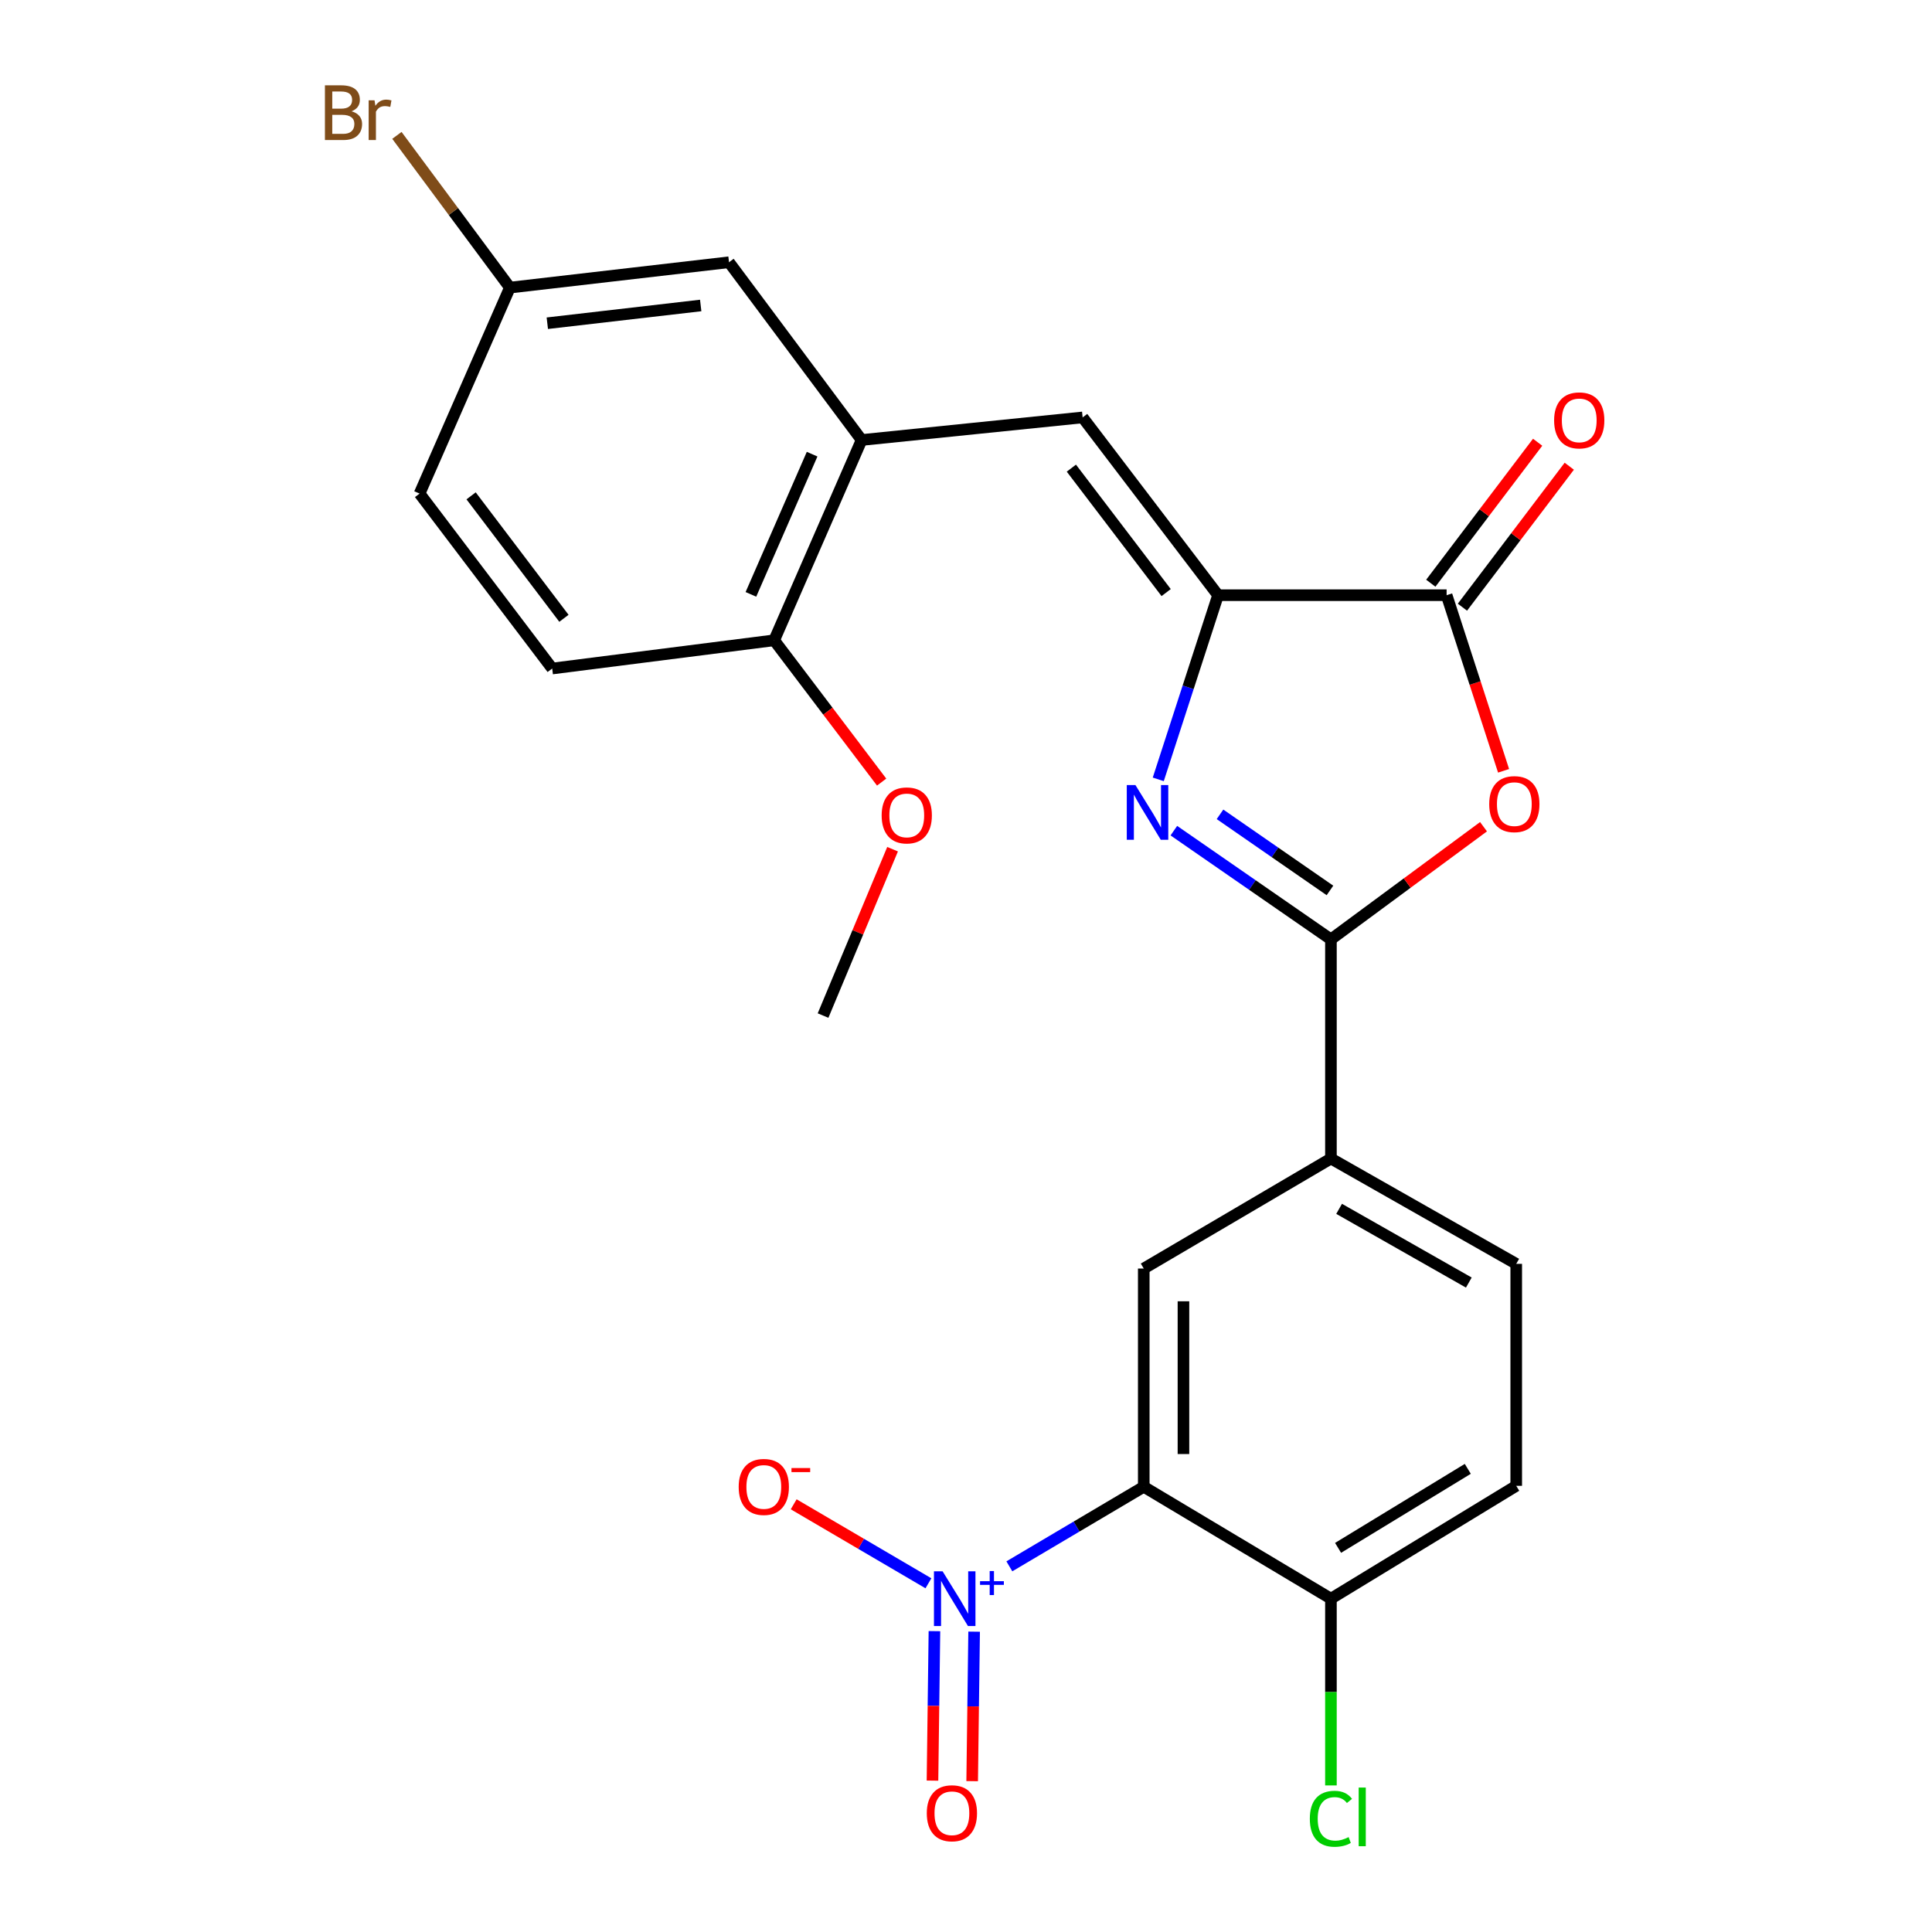 <?xml version='1.0' encoding='iso-8859-1'?>
<svg version='1.1' baseProfile='full'
              xmlns='http://www.w3.org/2000/svg'
                      xmlns:rdkit='http://www.rdkit.org/xml'
                      xmlns:xlink='http://www.w3.org/1999/xlink'
                  xml:space='preserve'
width='1000px' height='1000px' viewBox='0 0 1000 1000'>
<!-- END OF HEADER -->
<rect style='opacity:1.0;fill:#FFFFFF;stroke:none' width='1000' height='1000' x='0' y='0'> </rect>
<path class='bond-0' d='M 607.584,429.946 L 648.236,458.085' style='fill:none;fill-rule:evenodd;stroke:#0000FF;stroke-width:6px;stroke-linecap:butt;stroke-linejoin:miter;stroke-opacity:1' />
<path class='bond-0' d='M 648.236,458.085 L 688.887,486.224' style='fill:none;fill-rule:evenodd;stroke:#000000;stroke-width:6px;stroke-linecap:butt;stroke-linejoin:miter;stroke-opacity:1' />
<path class='bond-0' d='M 631.473,421.495 L 659.929,441.192' style='fill:none;fill-rule:evenodd;stroke:#0000FF;stroke-width:6px;stroke-linecap:butt;stroke-linejoin:miter;stroke-opacity:1' />
<path class='bond-0' d='M 659.929,441.192 L 688.385,460.889' style='fill:none;fill-rule:evenodd;stroke:#000000;stroke-width:6px;stroke-linecap:butt;stroke-linejoin:miter;stroke-opacity:1' />
<path class='bond-1' d='M 599.514,403.398 L 614.987,355.737' style='fill:none;fill-rule:evenodd;stroke:#0000FF;stroke-width:6px;stroke-linecap:butt;stroke-linejoin:miter;stroke-opacity:1' />
<path class='bond-1' d='M 614.987,355.737 L 630.459,308.075' style='fill:none;fill-rule:evenodd;stroke:#000000;stroke-width:6px;stroke-linecap:butt;stroke-linejoin:miter;stroke-opacity:1' />
<path class='bond-4' d='M 688.887,486.224 L 728.377,457.066' style='fill:none;fill-rule:evenodd;stroke:#000000;stroke-width:6px;stroke-linecap:butt;stroke-linejoin:miter;stroke-opacity:1' />
<path class='bond-4' d='M 728.377,457.066 L 767.867,427.908' style='fill:none;fill-rule:evenodd;stroke:#FF0000;stroke-width:6px;stroke-linecap:butt;stroke-linejoin:miter;stroke-opacity:1' />
<path class='bond-8' d='M 688.887,486.224 L 688.887,599.656' style='fill:none;fill-rule:evenodd;stroke:#000000;stroke-width:6px;stroke-linecap:butt;stroke-linejoin:miter;stroke-opacity:1' />
<path class='bond-5' d='M 630.459,308.075 L 748.765,308.075' style='fill:none;fill-rule:evenodd;stroke:#000000;stroke-width:6px;stroke-linecap:butt;stroke-linejoin:miter;stroke-opacity:1' />
<path class='bond-6' d='M 630.459,308.075 L 560.367,216.056' style='fill:none;fill-rule:evenodd;stroke:#000000;stroke-width:6px;stroke-linecap:butt;stroke-linejoin:miter;stroke-opacity:1' />
<path class='bond-6' d='M 603.602,306.722 L 554.537,242.308' style='fill:none;fill-rule:evenodd;stroke:#000000;stroke-width:6px;stroke-linecap:butt;stroke-linejoin:miter;stroke-opacity:1' />
<path class='bond-2' d='M 522.442,810.732 L 557.224,790.142' style='fill:none;fill-rule:evenodd;stroke:#0000FF;stroke-width:6px;stroke-linecap:butt;stroke-linejoin:miter;stroke-opacity:1' />
<path class='bond-2' d='M 557.224,790.142 L 592.006,769.552' style='fill:none;fill-rule:evenodd;stroke:#000000;stroke-width:6px;stroke-linecap:butt;stroke-linejoin:miter;stroke-opacity:1' />
<path class='bond-11' d='M 480.551,819.503 L 445.682,799.062' style='fill:none;fill-rule:evenodd;stroke:#0000FF;stroke-width:6px;stroke-linecap:butt;stroke-linejoin:miter;stroke-opacity:1' />
<path class='bond-11' d='M 445.682,799.062 L 410.813,778.62' style='fill:none;fill-rule:evenodd;stroke:#FF0000;stroke-width:6px;stroke-linecap:butt;stroke-linejoin:miter;stroke-opacity:1' />
<path class='bond-12' d='M 483.661,844.278 L 483.156,882.964' style='fill:none;fill-rule:evenodd;stroke:#0000FF;stroke-width:6px;stroke-linecap:butt;stroke-linejoin:miter;stroke-opacity:1' />
<path class='bond-12' d='M 483.156,882.964 L 482.651,921.65' style='fill:none;fill-rule:evenodd;stroke:#FF0000;stroke-width:6px;stroke-linecap:butt;stroke-linejoin:miter;stroke-opacity:1' />
<path class='bond-12' d='M 504.205,844.547 L 503.699,883.232' style='fill:none;fill-rule:evenodd;stroke:#0000FF;stroke-width:6px;stroke-linecap:butt;stroke-linejoin:miter;stroke-opacity:1' />
<path class='bond-12' d='M 503.699,883.232 L 503.194,921.918' style='fill:none;fill-rule:evenodd;stroke:#FF0000;stroke-width:6px;stroke-linecap:butt;stroke-linejoin:miter;stroke-opacity:1' />
<path class='bond-3' d='M 592.006,769.552 L 592.006,656.6' style='fill:none;fill-rule:evenodd;stroke:#000000;stroke-width:6px;stroke-linecap:butt;stroke-linejoin:miter;stroke-opacity:1' />
<path class='bond-3' d='M 612.551,752.609 L 612.551,673.543' style='fill:none;fill-rule:evenodd;stroke:#000000;stroke-width:6px;stroke-linecap:butt;stroke-linejoin:miter;stroke-opacity:1' />
<path class='bond-26' d='M 592.006,769.552 L 688.887,827.478' style='fill:none;fill-rule:evenodd;stroke:#000000;stroke-width:6px;stroke-linecap:butt;stroke-linejoin:miter;stroke-opacity:1' />
<path class='bond-25' d='M 778.251,398.971 L 763.508,353.523' style='fill:none;fill-rule:evenodd;stroke:#FF0000;stroke-width:6px;stroke-linecap:butt;stroke-linejoin:miter;stroke-opacity:1' />
<path class='bond-25' d='M 763.508,353.523 L 748.765,308.075' style='fill:none;fill-rule:evenodd;stroke:#000000;stroke-width:6px;stroke-linecap:butt;stroke-linejoin:miter;stroke-opacity:1' />
<path class='bond-14' d='M 756.952,314.28 L 784.603,277.796' style='fill:none;fill-rule:evenodd;stroke:#000000;stroke-width:6px;stroke-linecap:butt;stroke-linejoin:miter;stroke-opacity:1' />
<path class='bond-14' d='M 784.603,277.796 L 812.255,241.312' style='fill:none;fill-rule:evenodd;stroke:#FF0000;stroke-width:6px;stroke-linecap:butt;stroke-linejoin:miter;stroke-opacity:1' />
<path class='bond-14' d='M 740.578,301.87 L 768.23,265.386' style='fill:none;fill-rule:evenodd;stroke:#000000;stroke-width:6px;stroke-linecap:butt;stroke-linejoin:miter;stroke-opacity:1' />
<path class='bond-14' d='M 768.23,265.386 L 795.881,228.902' style='fill:none;fill-rule:evenodd;stroke:#FF0000;stroke-width:6px;stroke-linecap:butt;stroke-linejoin:miter;stroke-opacity:1' />
<path class='bond-9' d='M 560.367,216.056 L 445.965,227.744' style='fill:none;fill-rule:evenodd;stroke:#000000;stroke-width:6px;stroke-linecap:butt;stroke-linejoin:miter;stroke-opacity:1' />
<path class='bond-7' d='M 592.006,656.6 L 688.887,599.656' style='fill:none;fill-rule:evenodd;stroke:#000000;stroke-width:6px;stroke-linecap:butt;stroke-linejoin:miter;stroke-opacity:1' />
<path class='bond-16' d='M 688.887,599.656 L 784.799,654.169' style='fill:none;fill-rule:evenodd;stroke:#000000;stroke-width:6px;stroke-linecap:butt;stroke-linejoin:miter;stroke-opacity:1' />
<path class='bond-16' d='M 693.122,625.694 L 760.26,663.853' style='fill:none;fill-rule:evenodd;stroke:#000000;stroke-width:6px;stroke-linecap:butt;stroke-linejoin:miter;stroke-opacity:1' />
<path class='bond-13' d='M 445.965,227.744 L 400.708,331.417' style='fill:none;fill-rule:evenodd;stroke:#000000;stroke-width:6px;stroke-linecap:butt;stroke-linejoin:miter;stroke-opacity:1' />
<path class='bond-13' d='M 420.347,235.075 L 388.668,307.646' style='fill:none;fill-rule:evenodd;stroke:#000000;stroke-width:6px;stroke-linecap:butt;stroke-linejoin:miter;stroke-opacity:1' />
<path class='bond-15' d='M 445.965,227.744 L 377.333,135.736' style='fill:none;fill-rule:evenodd;stroke:#000000;stroke-width:6px;stroke-linecap:butt;stroke-linejoin:miter;stroke-opacity:1' />
<path class='bond-10' d='M 688.887,827.478 L 784.799,769.061' style='fill:none;fill-rule:evenodd;stroke:#000000;stroke-width:6px;stroke-linecap:butt;stroke-linejoin:miter;stroke-opacity:1' />
<path class='bond-10' d='M 692.587,801.169 L 759.725,760.277' style='fill:none;fill-rule:evenodd;stroke:#000000;stroke-width:6px;stroke-linecap:butt;stroke-linejoin:miter;stroke-opacity:1' />
<path class='bond-20' d='M 688.887,827.478 L 688.887,875.806' style='fill:none;fill-rule:evenodd;stroke:#000000;stroke-width:6px;stroke-linecap:butt;stroke-linejoin:miter;stroke-opacity:1' />
<path class='bond-20' d='M 688.887,875.806 L 688.887,924.135' style='fill:none;fill-rule:evenodd;stroke:#00CC00;stroke-width:6px;stroke-linecap:butt;stroke-linejoin:miter;stroke-opacity:1' />
<path class='bond-18' d='M 400.708,331.417 L 285.816,346.027' style='fill:none;fill-rule:evenodd;stroke:#000000;stroke-width:6px;stroke-linecap:butt;stroke-linejoin:miter;stroke-opacity:1' />
<path class='bond-23' d='M 400.708,331.417 L 428.522,368.115' style='fill:none;fill-rule:evenodd;stroke:#000000;stroke-width:6px;stroke-linecap:butt;stroke-linejoin:miter;stroke-opacity:1' />
<path class='bond-23' d='M 428.522,368.115 L 456.335,404.814' style='fill:none;fill-rule:evenodd;stroke:#FF0000;stroke-width:6px;stroke-linecap:butt;stroke-linejoin:miter;stroke-opacity:1' />
<path class='bond-19' d='M 377.333,135.736 L 263.912,148.862' style='fill:none;fill-rule:evenodd;stroke:#000000;stroke-width:6px;stroke-linecap:butt;stroke-linejoin:miter;stroke-opacity:1' />
<path class='bond-19' d='M 362.682,158.114 L 283.287,167.302' style='fill:none;fill-rule:evenodd;stroke:#000000;stroke-width:6px;stroke-linecap:butt;stroke-linejoin:miter;stroke-opacity:1' />
<path class='bond-17' d='M 784.799,654.169 L 784.799,769.061' style='fill:none;fill-rule:evenodd;stroke:#000000;stroke-width:6px;stroke-linecap:butt;stroke-linejoin:miter;stroke-opacity:1' />
<path class='bond-27' d='M 285.816,346.027 L 217.172,255.48' style='fill:none;fill-rule:evenodd;stroke:#000000;stroke-width:6px;stroke-linecap:butt;stroke-linejoin:miter;stroke-opacity:1' />
<path class='bond-27' d='M 291.891,320.033 L 243.841,256.65' style='fill:none;fill-rule:evenodd;stroke:#000000;stroke-width:6px;stroke-linecap:butt;stroke-linejoin:miter;stroke-opacity:1' />
<path class='bond-21' d='M 263.912,148.862 L 217.172,255.48' style='fill:none;fill-rule:evenodd;stroke:#000000;stroke-width:6px;stroke-linecap:butt;stroke-linejoin:miter;stroke-opacity:1' />
<path class='bond-22' d='M 263.912,148.862 L 234.675,109.468' style='fill:none;fill-rule:evenodd;stroke:#000000;stroke-width:6px;stroke-linecap:butt;stroke-linejoin:miter;stroke-opacity:1' />
<path class='bond-22' d='M 234.675,109.468 L 205.437,70.074' style='fill:none;fill-rule:evenodd;stroke:#7F4C19;stroke-width:6px;stroke-linecap:butt;stroke-linejoin:miter;stroke-opacity:1' />
<path class='bond-24' d='M 461.999,439.544 L 444.006,482.602' style='fill:none;fill-rule:evenodd;stroke:#FF0000;stroke-width:6px;stroke-linecap:butt;stroke-linejoin:miter;stroke-opacity:1' />
<path class='bond-24' d='M 444.006,482.602 L 426.013,525.659' style='fill:none;fill-rule:evenodd;stroke:#000000;stroke-width:6px;stroke-linecap:butt;stroke-linejoin:miter;stroke-opacity:1' />
<path  class='atom-0' d='M 587.698 406.354
L 596.978 421.354
Q 597.898 422.834, 599.378 425.514
Q 600.858 428.194, 600.938 428.354
L 600.938 406.354
L 604.698 406.354
L 604.698 434.674
L 600.818 434.674
L 590.858 418.274
Q 589.698 416.354, 588.458 414.154
Q 587.258 411.954, 586.898 411.274
L 586.898 434.674
L 583.218 434.674
L 583.218 406.354
L 587.698 406.354
' fill='#0000FF'/>
<path  class='atom-3' d='M 487.894 813.318
L 497.174 828.318
Q 498.094 829.798, 499.574 832.478
Q 501.054 835.158, 501.134 835.318
L 501.134 813.318
L 504.894 813.318
L 504.894 841.638
L 501.014 841.638
L 491.054 825.238
Q 489.894 823.318, 488.654 821.118
Q 487.454 818.918, 487.094 818.238
L 487.094 841.638
L 483.414 841.638
L 483.414 813.318
L 487.894 813.318
' fill='#0000FF'/>
<path  class='atom-3' d='M 507.27 818.422
L 512.26 818.422
L 512.26 813.169
L 514.477 813.169
L 514.477 818.422
L 519.599 818.422
L 519.599 820.323
L 514.477 820.323
L 514.477 825.603
L 512.26 825.603
L 512.26 820.323
L 507.27 820.323
L 507.27 818.422
' fill='#0000FF'/>
<path  class='atom-5' d='M 770.817 416.211
Q 770.817 409.411, 774.177 405.611
Q 777.537 401.811, 783.817 401.811
Q 790.097 401.811, 793.457 405.611
Q 796.817 409.411, 796.817 416.211
Q 796.817 423.091, 793.417 427.011
Q 790.017 430.891, 783.817 430.891
Q 777.577 430.891, 774.177 427.011
Q 770.817 423.131, 770.817 416.211
M 783.817 427.691
Q 788.137 427.691, 790.457 424.811
Q 792.817 421.891, 792.817 416.211
Q 792.817 410.651, 790.457 407.851
Q 788.137 405.011, 783.817 405.011
Q 779.497 405.011, 777.137 407.811
Q 774.817 410.611, 774.817 416.211
Q 774.817 421.931, 777.137 424.811
Q 779.497 427.691, 783.817 427.691
' fill='#FF0000'/>
<path  class='atom-12' d='M 382.344 769.632
Q 382.344 762.832, 385.704 759.032
Q 389.064 755.232, 395.344 755.232
Q 401.624 755.232, 404.984 759.032
Q 408.344 762.832, 408.344 769.632
Q 408.344 776.512, 404.944 780.432
Q 401.544 784.312, 395.344 784.312
Q 389.104 784.312, 385.704 780.432
Q 382.344 776.552, 382.344 769.632
M 395.344 781.112
Q 399.664 781.112, 401.984 778.232
Q 404.344 775.312, 404.344 769.632
Q 404.344 764.072, 401.984 761.272
Q 399.664 758.432, 395.344 758.432
Q 391.024 758.432, 388.664 761.232
Q 386.344 764.032, 386.344 769.632
Q 386.344 775.352, 388.664 778.232
Q 391.024 781.112, 395.344 781.112
' fill='#FF0000'/>
<path  class='atom-12' d='M 409.664 759.854
L 419.353 759.854
L 419.353 761.966
L 409.664 761.966
L 409.664 759.854
' fill='#FF0000'/>
<path  class='atom-13' d='M 479.705 938.535
Q 479.705 931.735, 483.065 927.935
Q 486.425 924.135, 492.705 924.135
Q 498.985 924.135, 502.345 927.935
Q 505.705 931.735, 505.705 938.535
Q 505.705 945.415, 502.305 949.335
Q 498.905 953.215, 492.705 953.215
Q 486.465 953.215, 483.065 949.335
Q 479.705 945.455, 479.705 938.535
M 492.705 950.015
Q 497.025 950.015, 499.345 947.135
Q 501.705 944.215, 501.705 938.535
Q 501.705 932.975, 499.345 930.175
Q 497.025 927.335, 492.705 927.335
Q 488.385 927.335, 486.025 930.135
Q 483.705 932.935, 483.705 938.535
Q 483.705 944.255, 486.025 947.135
Q 488.385 950.015, 492.705 950.015
' fill='#FF0000'/>
<path  class='atom-15' d='M 804.408 217.586
Q 804.408 210.786, 807.768 206.986
Q 811.128 203.186, 817.408 203.186
Q 823.688 203.186, 827.048 206.986
Q 830.408 210.786, 830.408 217.586
Q 830.408 224.466, 827.008 228.386
Q 823.608 232.266, 817.408 232.266
Q 811.168 232.266, 807.768 228.386
Q 804.408 224.506, 804.408 217.586
M 817.408 229.066
Q 821.728 229.066, 824.048 226.186
Q 826.408 223.266, 826.408 217.586
Q 826.408 212.026, 824.048 209.226
Q 821.728 206.386, 817.408 206.386
Q 813.088 206.386, 810.728 209.186
Q 808.408 211.986, 808.408 217.586
Q 808.408 223.306, 810.728 226.186
Q 813.088 229.066, 817.408 229.066
' fill='#FF0000'/>
<path  class='atom-21' d='M 677.967 941.399
Q 677.967 934.359, 681.247 930.679
Q 684.567 926.959, 690.847 926.959
Q 696.687 926.959, 699.807 931.079
L 697.167 933.239
Q 694.887 930.239, 690.847 930.239
Q 686.567 930.239, 684.287 933.119
Q 682.047 935.959, 682.047 941.399
Q 682.047 946.999, 684.367 949.879
Q 686.727 952.759, 691.287 952.759
Q 694.407 952.759, 698.047 950.879
L 699.167 953.879
Q 697.687 954.839, 695.447 955.399
Q 693.207 955.959, 690.727 955.959
Q 684.567 955.959, 681.247 952.199
Q 677.967 948.439, 677.967 941.399
' fill='#00CC00'/>
<path  class='atom-21' d='M 703.247 925.239
L 706.927 925.239
L 706.927 955.599
L 703.247 955.599
L 703.247 925.239
' fill='#00CC00'/>
<path  class='atom-23' d='M 181.939 57.607
Q 184.659 58.367, 186.019 60.047
Q 187.419 61.687, 187.419 64.127
Q 187.419 68.047, 184.899 70.287
Q 182.419 72.487, 177.699 72.487
L 168.179 72.487
L 168.179 44.167
L 176.539 44.167
Q 181.379 44.167, 183.819 46.127
Q 186.259 48.087, 186.259 51.687
Q 186.259 55.967, 181.939 57.607
M 171.979 47.367
L 171.979 56.247
L 176.539 56.247
Q 179.339 56.247, 180.779 55.127
Q 182.259 53.967, 182.259 51.687
Q 182.259 47.367, 176.539 47.367
L 171.979 47.367
M 177.699 69.287
Q 180.459 69.287, 181.939 67.967
Q 183.419 66.647, 183.419 64.127
Q 183.419 61.807, 181.779 60.647
Q 180.179 59.447, 177.099 59.447
L 171.979 59.447
L 171.979 69.287
L 177.699 69.287
' fill='#7F4C19'/>
<path  class='atom-23' d='M 193.859 51.927
L 194.299 54.767
Q 196.459 51.567, 199.979 51.567
Q 201.099 51.567, 202.619 51.967
L 202.019 55.327
Q 200.299 54.927, 199.339 54.927
Q 197.659 54.927, 196.539 55.607
Q 195.459 56.247, 194.579 57.807
L 194.579 72.487
L 190.819 72.487
L 190.819 51.927
L 193.859 51.927
' fill='#7F4C19'/>
<path  class='atom-24' d='M 456.34 422.055
Q 456.34 415.255, 459.7 411.455
Q 463.06 407.655, 469.34 407.655
Q 475.62 407.655, 478.98 411.455
Q 482.34 415.255, 482.34 422.055
Q 482.34 428.935, 478.94 432.855
Q 475.54 436.735, 469.34 436.735
Q 463.1 436.735, 459.7 432.855
Q 456.34 428.975, 456.34 422.055
M 469.34 433.535
Q 473.66 433.535, 475.98 430.655
Q 478.34 427.735, 478.34 422.055
Q 478.34 416.495, 475.98 413.695
Q 473.66 410.855, 469.34 410.855
Q 465.02 410.855, 462.66 413.655
Q 460.34 416.455, 460.34 422.055
Q 460.34 427.775, 462.66 430.655
Q 465.02 433.535, 469.34 433.535
' fill='#FF0000'/>
</svg>
